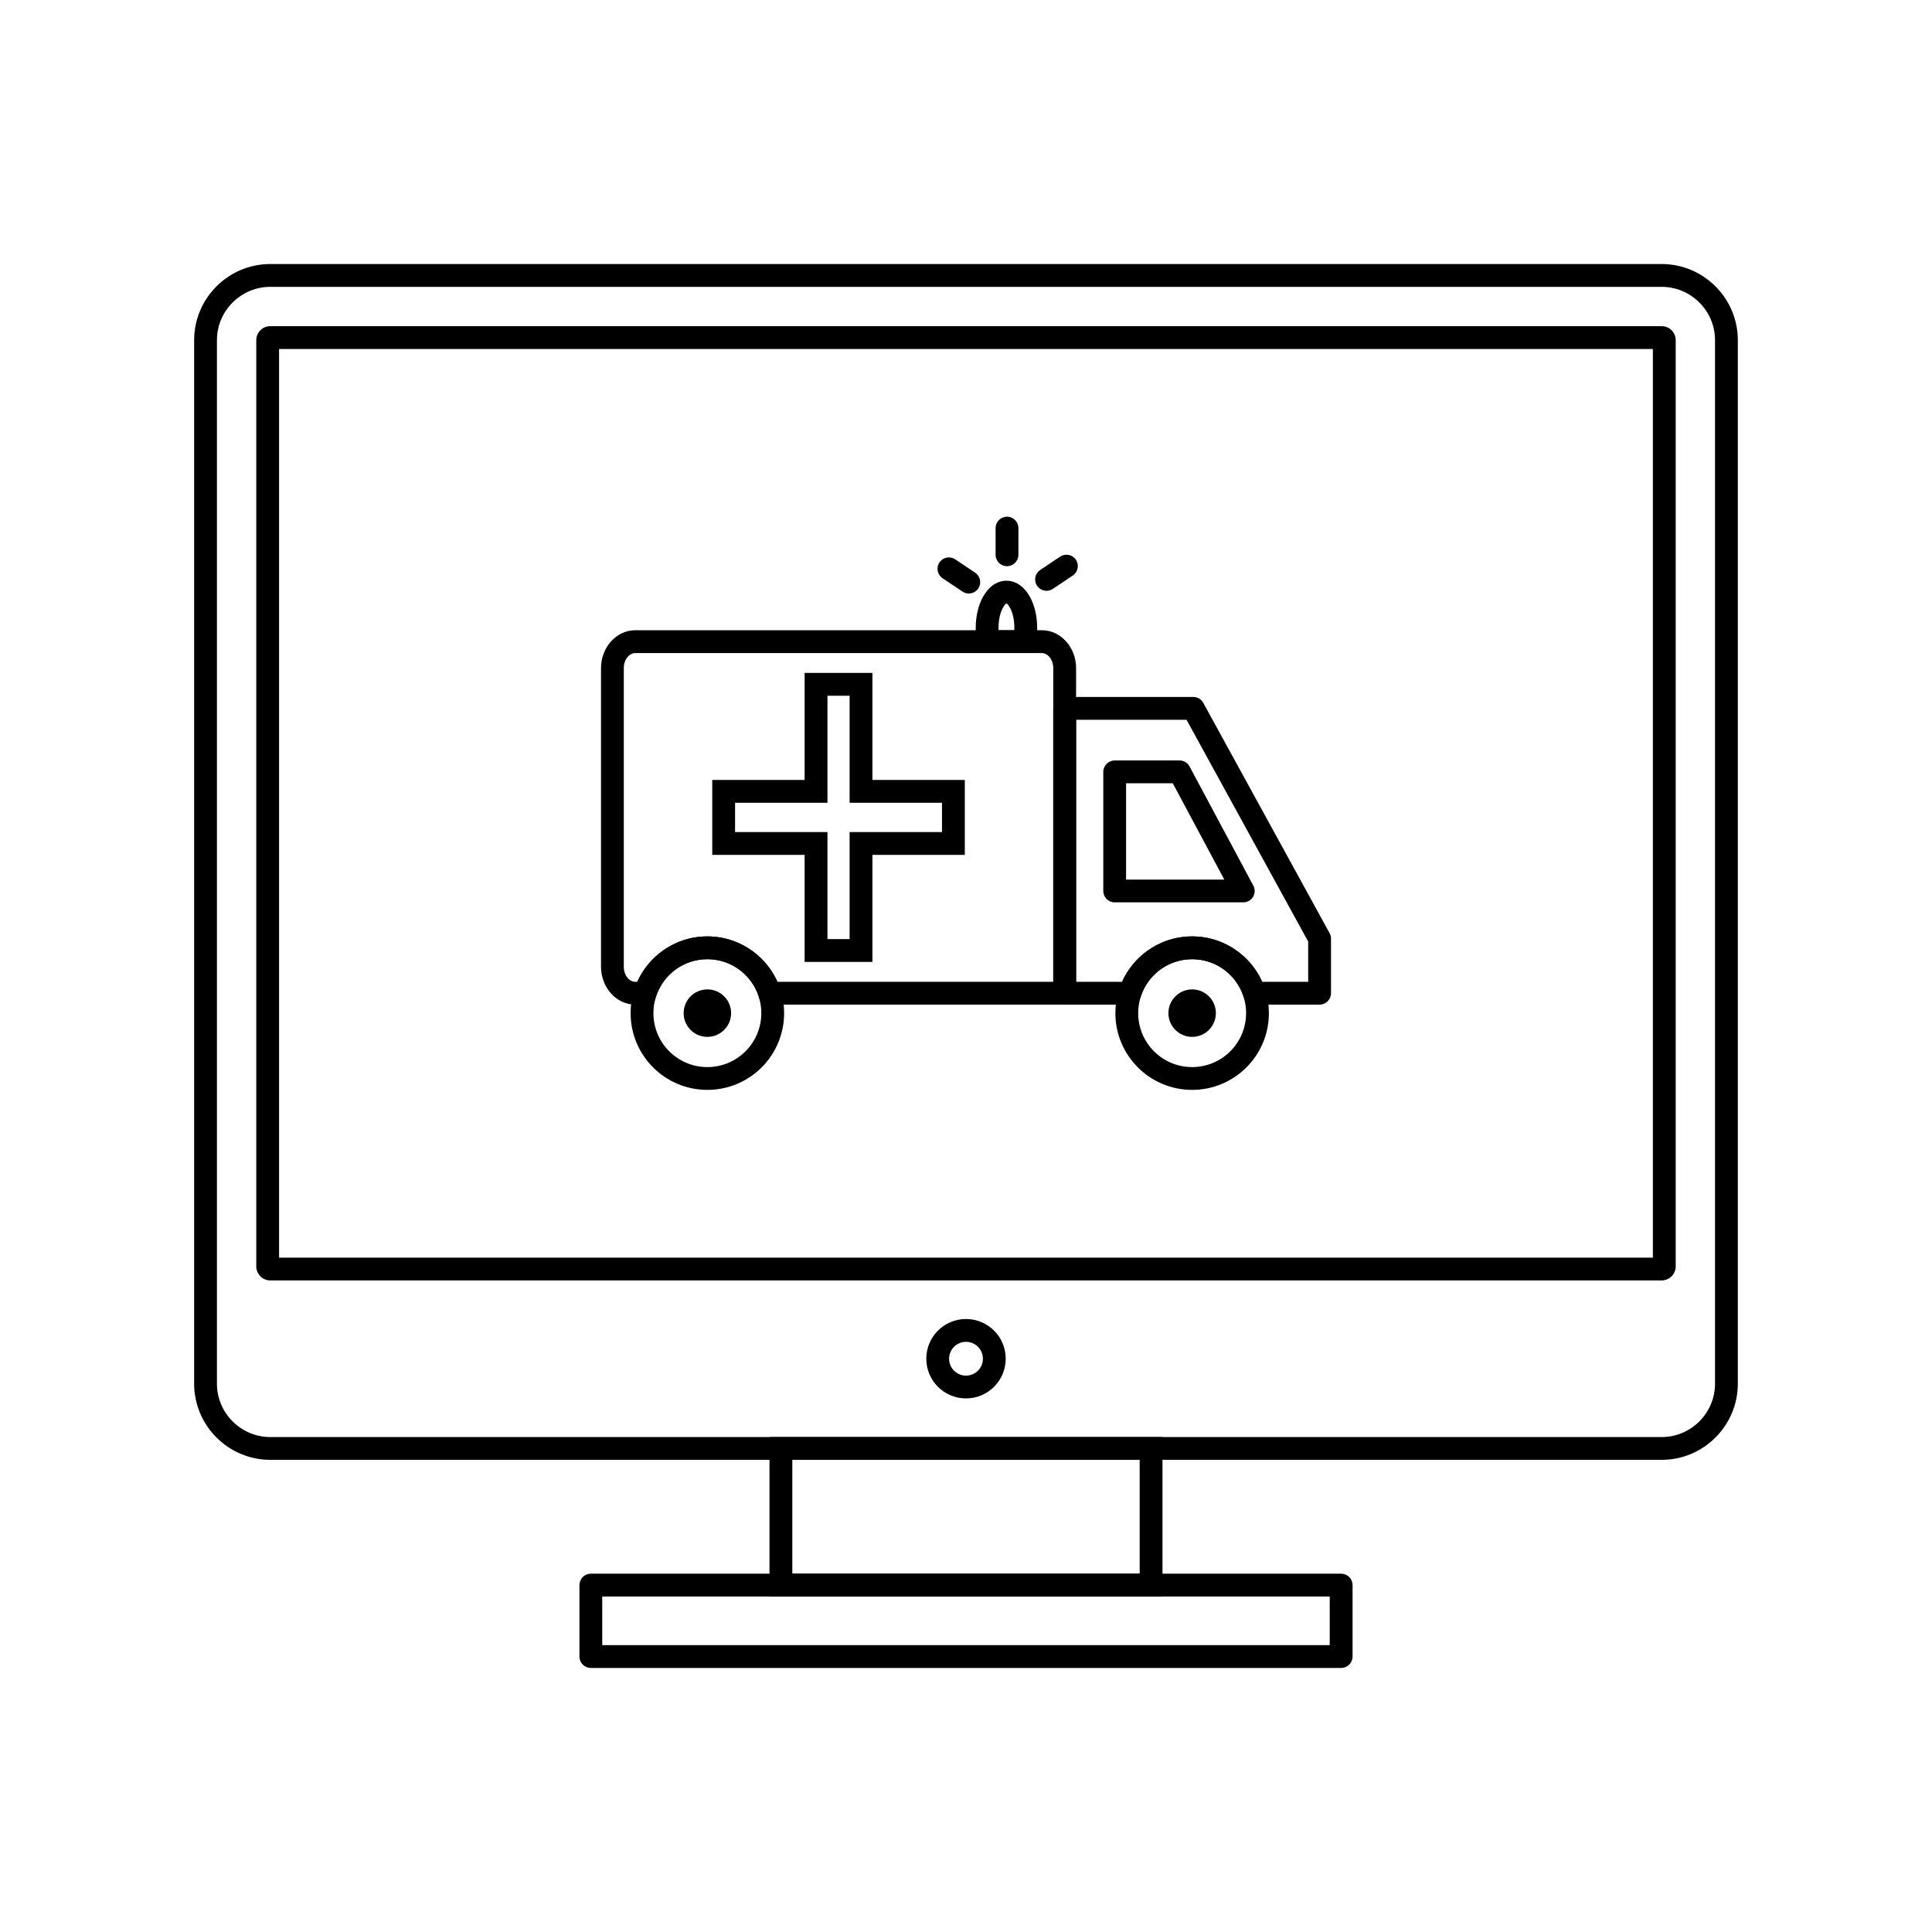 <?xml version="1.0" encoding="UTF-8"?>
<!-- Uploaded to: SVG Repo, www.svgrepo.com, Generator: SVG Repo Mixer Tools -->
<svg fill="#000000" width="800px" height="800px" version="1.1" viewBox="144 144 512 512" xmlns="http://www.w3.org/2000/svg">
 <g>
  <path d="m413.89 283.95c0-1.668-1.352-3.023-3.023-3.023-1.668 0-3.023 1.352-3.023 3.023v7.074c0 1.668 1.352 3.023 3.023 3.023 1.668 0 3.023-1.352 3.023-3.023z"/>
  <path d="m397.14 292.23c-1.383-0.926-3.254-0.555-4.18 0.828-0.926 1.383-0.555 3.254 0.828 4.18l5.289 3.539c1.383 0.926 3.254 0.555 4.18-0.828 0.926-1.383 0.555-3.254-0.828-4.18z"/>
  <path d="m428.3 296.52c1.383-0.926 1.754-2.797 0.828-4.18-0.926-1.383-2.797-1.754-4.18-0.828l-5.289 3.539c-1.383 0.926-1.754 2.797-0.828 4.18s2.797 1.754 4.18 0.828z"/>
  <path d="m426.15 328.7h34.086c1.211 0 2.254 0.711 2.734 1.734l33.383 60.863-2.644 1.453 2.648-1.453c0.262 0.473 0.379 0.988 0.371 1.492v14.422c0 1.668-1.352 3.023-3.023 3.023h-17.285c-1.426 0-2.617-0.984-2.938-2.312-0.957-2.836-2.773-5.269-5.137-6.992-2.352-1.715-5.262-2.727-8.422-2.727s-6.07 1.012-8.422 2.727c-2.422 1.766-4.266 4.277-5.203 7.203l0.008 0.004c-0.418 1.305-1.637 2.129-2.941 2.102h-17.223c-1.668 0-3.023-1.352-3.023-3.023v-75.488c0-1.668 1.352-3.023 3.023-3.023zm32.301 6.047h-29.277v69.445h12.195c1.457-3.25 3.746-6.047 6.594-8.125 3.367-2.457 7.504-3.906 11.965-3.906 4.461 0 8.598 1.449 11.965 3.906 2.848 2.078 5.137 4.875 6.594 8.125h12.195v-10.672l-32.234-58.77z"/>
  <path d="m439.4 345.53h17.195c1.25 0 2.324 0.762 2.785 1.844l16.758 31.32 0.012-0.004c0.789 1.473 0.234 3.305-1.238 4.09-0.539 0.289-1.125 0.395-1.691 0.348h-33.816v0.012c-1.668 0-3.023-1.352-3.023-3.023v-31.562c0-1.668 1.352-3.023 3.023-3.023zm15.398 6.047h-12.375v25.527h26.035z"/>
  <path d="m410.72 297.9c2.598 0 4.801 1.664 6.258 4.344 1.16 2.133 1.883 5 1.883 8.082v6.734h-16.281v-6.734c0-3.082 0.719-5.949 1.883-8.082 1.457-2.68 3.664-4.344 6.258-4.344zm0.969 7.227c-0.395-0.727-0.75-1.18-0.969-1.18s-0.574 0.453-0.969 1.18c-0.695 1.277-1.125 3.113-1.125 5.203v0.688h4.188v-0.688c0-2.09-0.43-3.926-1.125-5.203z"/>
  <path d="m360.26 322.33h14.941v28.367h24.484v19.855h-24.484v28.367h-17.965v-28.367h-24.484v-19.855h24.484v-28.367zm8.895 6.047h-5.871v28.367h-24.484v7.762h24.484v28.367h5.871v-28.367h24.484v-7.762h-24.484z"/>
  <path d="m312.34 311.02h107.77c2.578 0 4.894 1.191 6.547 3.109 1.555 1.801 2.519 4.254 2.519 6.918v89.184h-83.418l-0.672-2.102c-0.938-2.926-2.781-5.438-5.203-7.203-2.352-1.715-5.262-2.727-8.422-2.727-3.16 0-6.07 1.012-8.422 2.727-2.422 1.766-4.266 4.277-5.203 7.203l-0.672 2.102h-4.82c-2.578 0-4.894-1.191-6.547-3.109-1.555-1.801-2.519-4.254-2.519-6.918v-79.156c0-2.668 0.965-5.117 2.519-6.918 1.656-1.918 3.973-3.109 6.547-3.109zm107.77 6.047h-107.77c-0.746 0-1.453 0.387-1.992 1.008-0.637 0.738-1.031 1.789-1.031 2.977v79.156c0 1.188 0.395 2.238 1.031 2.977 0.535 0.621 1.242 1.008 1.992 1.008h0.562c1.457-3.25 3.746-6.047 6.594-8.125 3.367-2.457 7.504-3.906 11.965-3.906 4.461 0 8.598 1.449 11.965 3.906 2.848 2.078 5.137 4.875 6.594 8.125h73.109v-83.137c0-1.188-0.395-2.238-1.031-2.977-0.535-0.621-1.242-1.008-1.992-1.008z"/>
  <path d="m459.93 392.15c5.617 0 10.703 2.277 14.383 5.957s5.957 8.766 5.957 14.383c0 5.617-2.277 10.703-5.957 14.383s-8.766 5.957-14.383 5.957c-5.617 0-10.703-2.277-14.383-5.957s-5.957-8.766-5.957-14.383c0-5.617 2.277-10.703 5.957-14.383s8.766-5.957 14.383-5.957zm10.109 10.234c-2.586-2.586-6.16-4.188-10.109-4.188-3.949 0-7.523 1.602-10.109 4.188-2.586 2.586-4.188 6.16-4.188 10.109 0 3.949 1.602 7.523 4.188 10.109 2.586 2.586 6.16 4.188 10.109 4.188 3.949 0 7.523-1.602 10.109-4.188 2.586-2.586 4.188-6.16 4.188-10.109 0-3.949-1.602-7.523-4.188-10.109z"/>
  <path d="m331.46 392.15c5.617 0 10.703 2.277 14.383 5.957 3.68 3.68 5.957 8.766 5.957 14.383 0 5.617-2.277 10.703-5.957 14.383-3.68 3.68-8.766 5.957-14.383 5.957-5.617 0-10.703-2.277-14.383-5.957-3.68-3.68-5.957-8.766-5.957-14.383 0-5.617 2.277-10.703 5.957-14.383 3.68-3.68 8.766-5.957 14.383-5.957zm10.109 10.234c-2.586-2.586-6.16-4.188-10.109-4.188s-7.523 1.602-10.109 4.188c-2.586 2.586-4.188 6.16-4.188 10.109 0 3.949 1.602 7.523 4.188 10.109 2.586 2.586 6.16 4.188 10.109 4.188s7.523-1.602 10.109-4.188c2.586-2.586 4.188-6.16 4.188-10.109 0-3.949-1.602-7.523-4.188-10.109z"/>
  <path d="m337.75 412.49c0 3.477-2.816 6.293-6.289 6.293-3.473 0-6.289-2.816-6.289-6.293 0-3.473 2.816-6.289 6.289-6.289 3.473 0 6.289 2.816 6.289 6.289" fill-rule="evenodd"/>
  <path d="m466.22 412.49c0 3.477-2.816 6.293-6.289 6.293-3.477 0-6.289-2.816-6.289-6.293 0-3.473 2.812-6.289 6.289-6.289 3.473 0 6.289 2.816 6.289 6.289" fill-rule="evenodd"/>
  <path d="m215.62 213.97h368.75c5.551 0 10.594 2.269 14.25 5.922 3.656 3.656 5.922 8.699 5.922 14.25v276.56c0 5.551-2.269 10.594-5.922 14.25-3.656 3.656-8.699 5.922-14.25 5.922h-368.75c-5.551 0-10.594-2.269-14.25-5.922-3.656-3.656-5.922-8.699-5.922-14.25v-276.56c0-5.551 2.269-10.594 5.922-14.25 3.656-3.656 8.699-5.922 14.25-5.922zm368.75 6.047h-368.75c-3.883 0-7.414 1.59-9.977 4.152s-4.152 6.094-4.152 9.977v276.56c0 3.883 1.59 7.414 4.152 9.977s6.094 4.152 9.977 4.152h368.75c3.883 0 7.414-1.59 9.977-4.152s4.152-6.094 4.152-9.977v-276.56c0-3.883-1.59-7.414-4.152-9.977s-6.094-4.152-9.977-4.152z"/>
  <path d="m215.62 230.44h368.75c1.023 0 1.953 0.418 2.621 1.086 0.672 0.672 1.086 1.598 1.086 2.621v245.47c0 1.023-0.418 1.949-1.086 2.621h-0.012c-0.672 0.672-1.594 1.086-2.609 1.086h-368.75c-1.023 0-1.953-0.418-2.621-1.086l0.008-0.008c-0.676-0.676-1.094-1.602-1.094-2.617v-245.47c0-1.023 0.418-1.953 1.086-2.621 0.672-0.672 1.598-1.086 2.621-1.086zm366.41 6.047h-364.07v240.8h364.07z"/>
  <path d="m400 493.55c2.906 0 5.539 1.18 7.441 3.082 1.906 1.906 3.082 4.535 3.082 7.441s-1.18 5.539-3.082 7.441c-1.906 1.906-4.535 3.082-7.441 3.082s-5.539-1.18-7.441-3.082c-1.906-1.906-3.082-4.535-3.082-7.441s1.18-5.539 3.082-7.441c1.906-1.906 4.535-3.082 7.441-3.082zm3.168 7.359c-0.812-0.809-1.93-1.312-3.168-1.312s-2.359 0.5-3.168 1.312c-0.812 0.812-1.312 1.93-1.312 3.168s0.5 2.359 1.312 3.168c0.812 0.812 1.93 1.312 3.168 1.312s2.359-0.5 3.168-1.312c0.812-0.812 1.312-1.93 1.312-3.168s-0.5-2.359-1.312-3.168z"/>
  <path d="m350.95 524.83h101.12v42.258h-104.15v-42.258zm95.078 6.047h-92.055v30.164h92.055z"/>
  <path d="m303.6 579.98h192.79v-12.891h-192.79zm195.82 6.047h-198.84c-1.668 0-3.023-1.352-3.023-3.023v-18.938c0-1.668 1.352-3.023 3.023-3.023h198.84c1.668 0 3.023 1.352 3.023 3.023v18.938c0 1.668-1.352 3.023-3.023 3.023z"/>
 </g>
</svg>